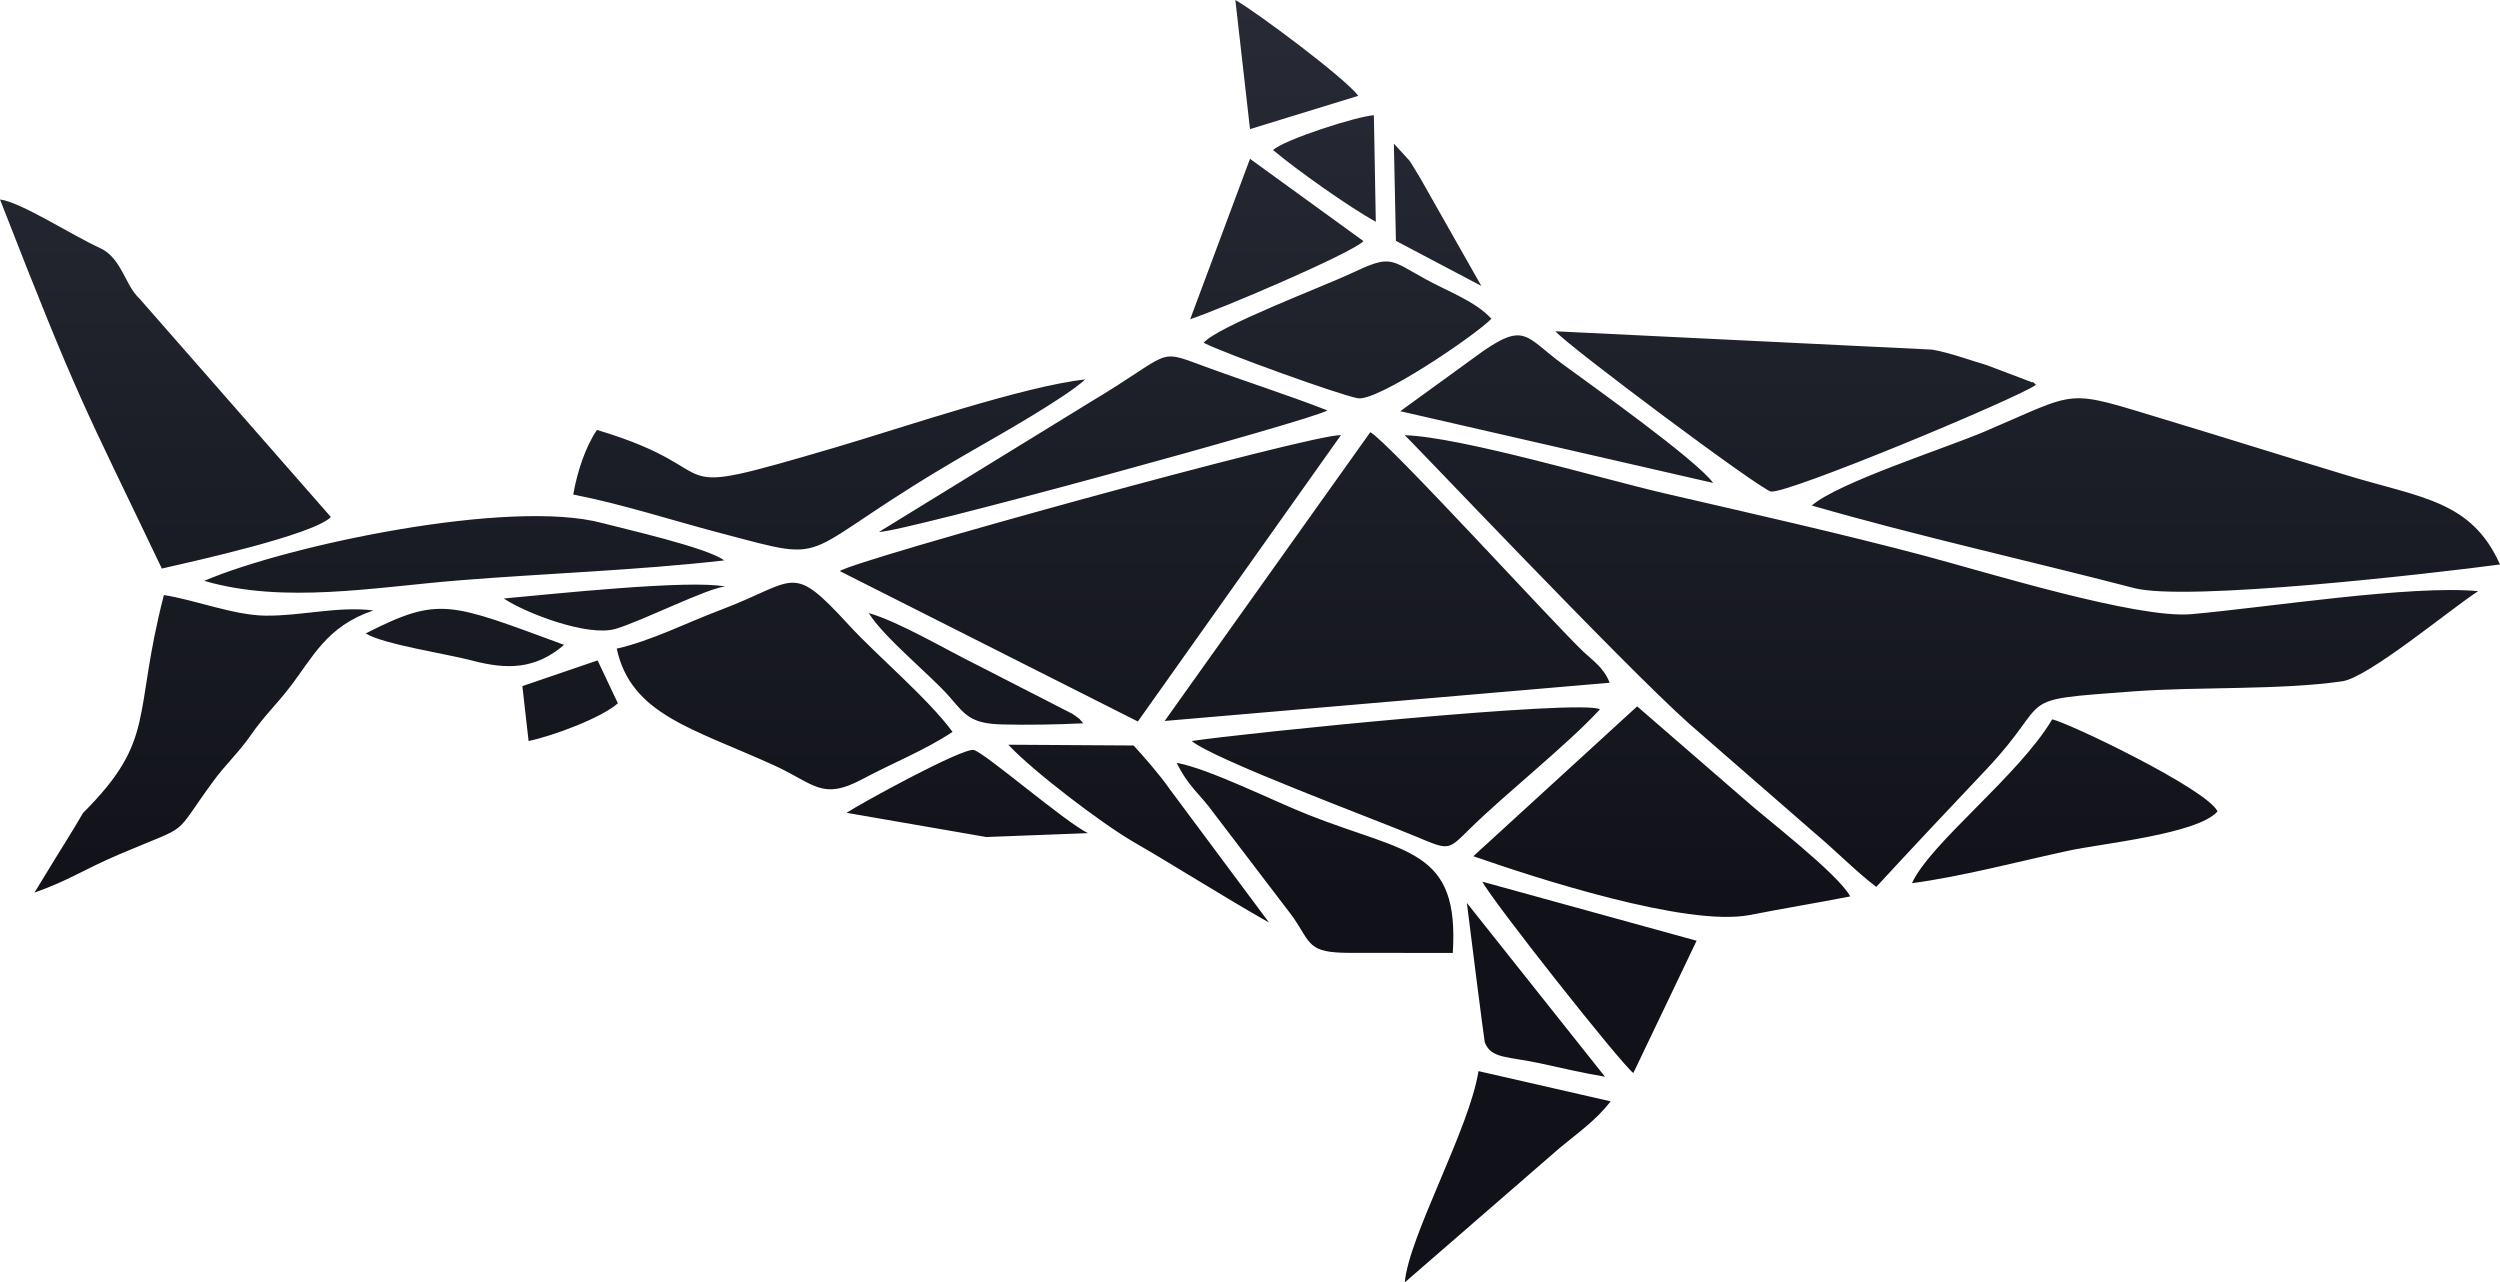 <?xml version="1.0" encoding="UTF-8"?> <svg xmlns="http://www.w3.org/2000/svg" width="386" height="198" viewBox="0 0 386 198" fill="none"> <path fill-rule="evenodd" clip-rule="evenodd" d="M289.697 136.935C295.32 130.838 300.822 124.995 306.651 118.836C317.464 107.413 310.119 108.184 329.388 106.75C339.421 106.002 352.082 106.581 361.661 105.188C365.673 104.604 378.304 94.084 382.621 91.276C372.243 90.277 349.848 93.82 338.303 94.83C329.937 95.562 306.543 88.303 297.273 85.842C284.087 82.34 270.507 79.302 257.02 76.177C247.442 73.957 225.474 67.444 216.882 67.196C217.613 67.754 250.592 102.635 260.802 111.738L280.152 128.588C283.388 131.3 286.575 134.569 289.697 136.935ZM215.531 37.188L228.717 44.146L219.265 27.468C218.613 26.416 218.012 25.348 217.595 24.774L215.213 22.173L215.53 37.188H215.531ZM80.653 105.935L81.615 114.41C85.378 113.631 92.839 110.853 95.398 108.588L92.271 101.966L80.653 105.935ZM77.784 92.408C81.061 94.624 90.723 98.352 95.019 97.106C98.971 95.96 109.44 90.697 111.979 90.568C106.495 89.433 84.679 91.793 77.784 92.408ZM196.565 23.166C200.274 26.305 208.267 31.922 212.424 34.252L212.127 17.798C209.587 17.922 198.238 21.567 196.565 23.166ZM56.471 97.797C59.03 99.456 69.152 100.992 72.831 101.973C78.398 103.456 82.74 103.308 87.096 99.563C69.358 93.052 67.891 92.003 56.471 97.797H56.471ZM193.001 19.935L209.712 14.796C207.755 12.092 193.764 1.68 190.737 0L193.001 19.935ZM167.258 111.68C166.277 110.624 167.227 111.41 165.62 110.237L150.959 102.721C146.035 100.305 138.94 96.058 134.142 94.653C136.372 98.356 143.785 104.323 146.629 107.614C149.016 110.378 149.842 111.717 154.665 111.851C158.639 111.962 163.279 111.868 167.258 111.679V111.68ZM247.808 166.246L226.486 139.414C226.661 141.024 229.178 160.757 229.248 160.936C230.252 163.517 232.827 163.085 237.816 164.181C241.388 164.965 244.223 165.63 247.808 166.246ZM183.769 49.278C188.056 47.908 208.463 39.229 210.528 37.234L193.001 24.521L183.769 49.279V49.278ZM195.943 142.45L180.544 121.76C179.12 119.689 176.576 116.789 175.025 115.103L155.688 114.984C159.338 118.944 170.079 127.132 174.962 129.963C182.125 134.116 189 138.514 195.943 142.449V142.45ZM216.903 198L240.827 177.235C243.593 174.94 246.395 173.004 248.689 170.05L228.278 165.382C226.907 174.253 217.477 190.978 216.903 197.999V198ZM252.188 165.675L261.954 145.251L228.884 136.134C230.121 138.741 250.302 164.298 252.189 165.675H252.188ZM216.206 63.489L264.515 74.565C261.894 70.996 246.047 59.723 241.219 56.182C235.626 52.079 235.49 49.718 228.963 54.23L216.206 63.489ZM185.843 52.926C188.946 54.527 206.743 60.953 209.631 61.49C212.625 62.047 227.587 51.938 230.275 49.216C227.808 46.515 223.509 44.977 220.156 43.13C214.499 40.012 214.807 39.297 208.638 42.202C204.314 44.238 187.916 50.433 185.843 52.926ZM31.535 89.684C43.82 93.278 57.837 90.66 70.831 89.612C84.324 88.523 98.354 88.065 111.82 86.528C109.255 84.546 96.03 81.575 92.996 80.76C78.724 76.927 44.36 84.189 31.535 89.684ZM295.211 136.362C302.925 135.337 311.522 133.044 319.327 131.358C324.69 130.199 339.257 128.79 342.388 125.286C340.798 121.838 319.131 111.467 316.855 111.076C311.693 119.775 298.002 130.196 295.211 136.362ZM208.326 147.122L224.309 147.133C225.344 131.011 217.228 131.8 202.136 125.86C196.631 123.694 186.698 118.69 181.678 117.783C183.625 121.681 185.133 122.37 187.584 125.775L199.683 141.648C202.467 145.764 201.949 147.097 208.326 147.122ZM135.718 82.129C139.265 82.226 203.211 64.688 204.952 63.365C198.363 60.81 192.274 58.907 185.727 56.481C178.454 53.786 181.104 54.463 168.411 62.043L135.718 82.129ZM130.714 125.498L152.285 129.235L167.98 128.637C164.494 126.958 151.941 116.124 150.346 115.795C148.615 115.439 132.92 124.028 130.714 125.498ZM184.002 114.414C187.514 117.301 212.221 126.475 218.706 129.192C223.789 131.32 223.536 131.321 226.92 127.985C232.406 122.575 242.055 114.954 247.034 109.515C244.096 107.914 191.823 113.213 184.002 114.414ZM92.176 66.38C90.363 69.019 89.093 72.959 88.511 76.357C96.091 77.835 103.415 80.249 111.152 82.285C129.932 87.226 121.487 86.029 149.912 69.691C154.169 67.245 164.391 61.476 167.562 58.587C158.163 59.597 139.074 66.113 129.162 69.03C99.876 77.646 114.159 72.934 92.176 66.381V66.38ZM5.323 137.818C10.954 135.804 12.613 134.387 18.434 131.903C29.884 127.019 26.324 129.634 32.898 120.664C34.949 117.865 36.727 116.372 38.762 113.454C40.829 110.488 42.427 109.085 44.635 106.245C48.337 101.485 50.362 96.715 57.654 94.253C52.117 93.561 46.538 95.126 40.975 95.056C36.071 94.993 30.236 92.65 25.305 91.875C20.442 110.696 24.238 114.103 12.815 125.526C10.79 129.03 10.64 129.061 5.323 137.818ZM95.222 100.15C97.451 110.349 106.97 112.457 119.486 118.154C125.803 121.03 126.876 123.678 133.272 120.237C137.64 117.89 142.951 115.769 147.071 113C143.291 107.846 135.321 101.149 131.132 96.58C122.025 86.643 123.128 89.702 111.221 94.189C105.806 96.229 100.645 98.909 95.222 100.15ZM227.488 132.199C236.961 135.514 260.486 143.169 270.173 141.273C275.358 140.257 280.526 139.416 285.674 138.406C283.755 134.848 272.487 126.266 269.288 123.375L252.778 109.062L227.488 132.199ZM314.354 59.42C314.17 59.28 313.882 58.841 313.781 59.038L306.717 56.363C304.256 55.645 301.026 54.448 298.319 53.979L240.162 51.15C242.001 53.357 271.874 75.665 273.443 75.893C276.036 76.269 311.474 61.503 314.354 59.42ZM24.991 87.787C29.946 86.65 48.314 82.598 51.091 79.83L21.527 46.09C19.291 44.052 18.786 39.83 15.442 38.299C11.067 36.296 3.177 31.178 0 30.8C12.344 62.457 12.744 62.131 24.991 87.787V87.787ZM129.671 88.179L175.685 111.397L207.044 67.18C202.358 67.041 131.733 86.529 129.673 88.179H129.671ZM179.826 111.316L248.524 105.417C247.691 103.142 245.853 101.925 244.513 100.657C239.884 96.277 214.417 68.281 211.576 66.727L179.826 111.316ZM279.75 78.056C295.821 82.701 313.025 86.518 329.526 90.802C337.664 92.915 375.513 88.55 386 87.156C381.611 77.341 373.972 76.895 362.566 73.451C353.132 70.601 343.783 67.653 334.35 64.801C318.505 60.011 321.398 60.257 306.426 66.631C300.386 69.202 283.698 74.552 279.749 78.056L279.75 78.056Z" fill="url(#paint0_linear_0_7489)"></path> <defs> <linearGradient id="paint0_linear_0_7489" x1="193" y1="0" x2="193" y2="138" gradientUnits="userSpaceOnUse"> <stop stop-color="#282B36"></stop> <stop offset="1" stop-color="#111219"></stop> </linearGradient> </defs> </svg> 